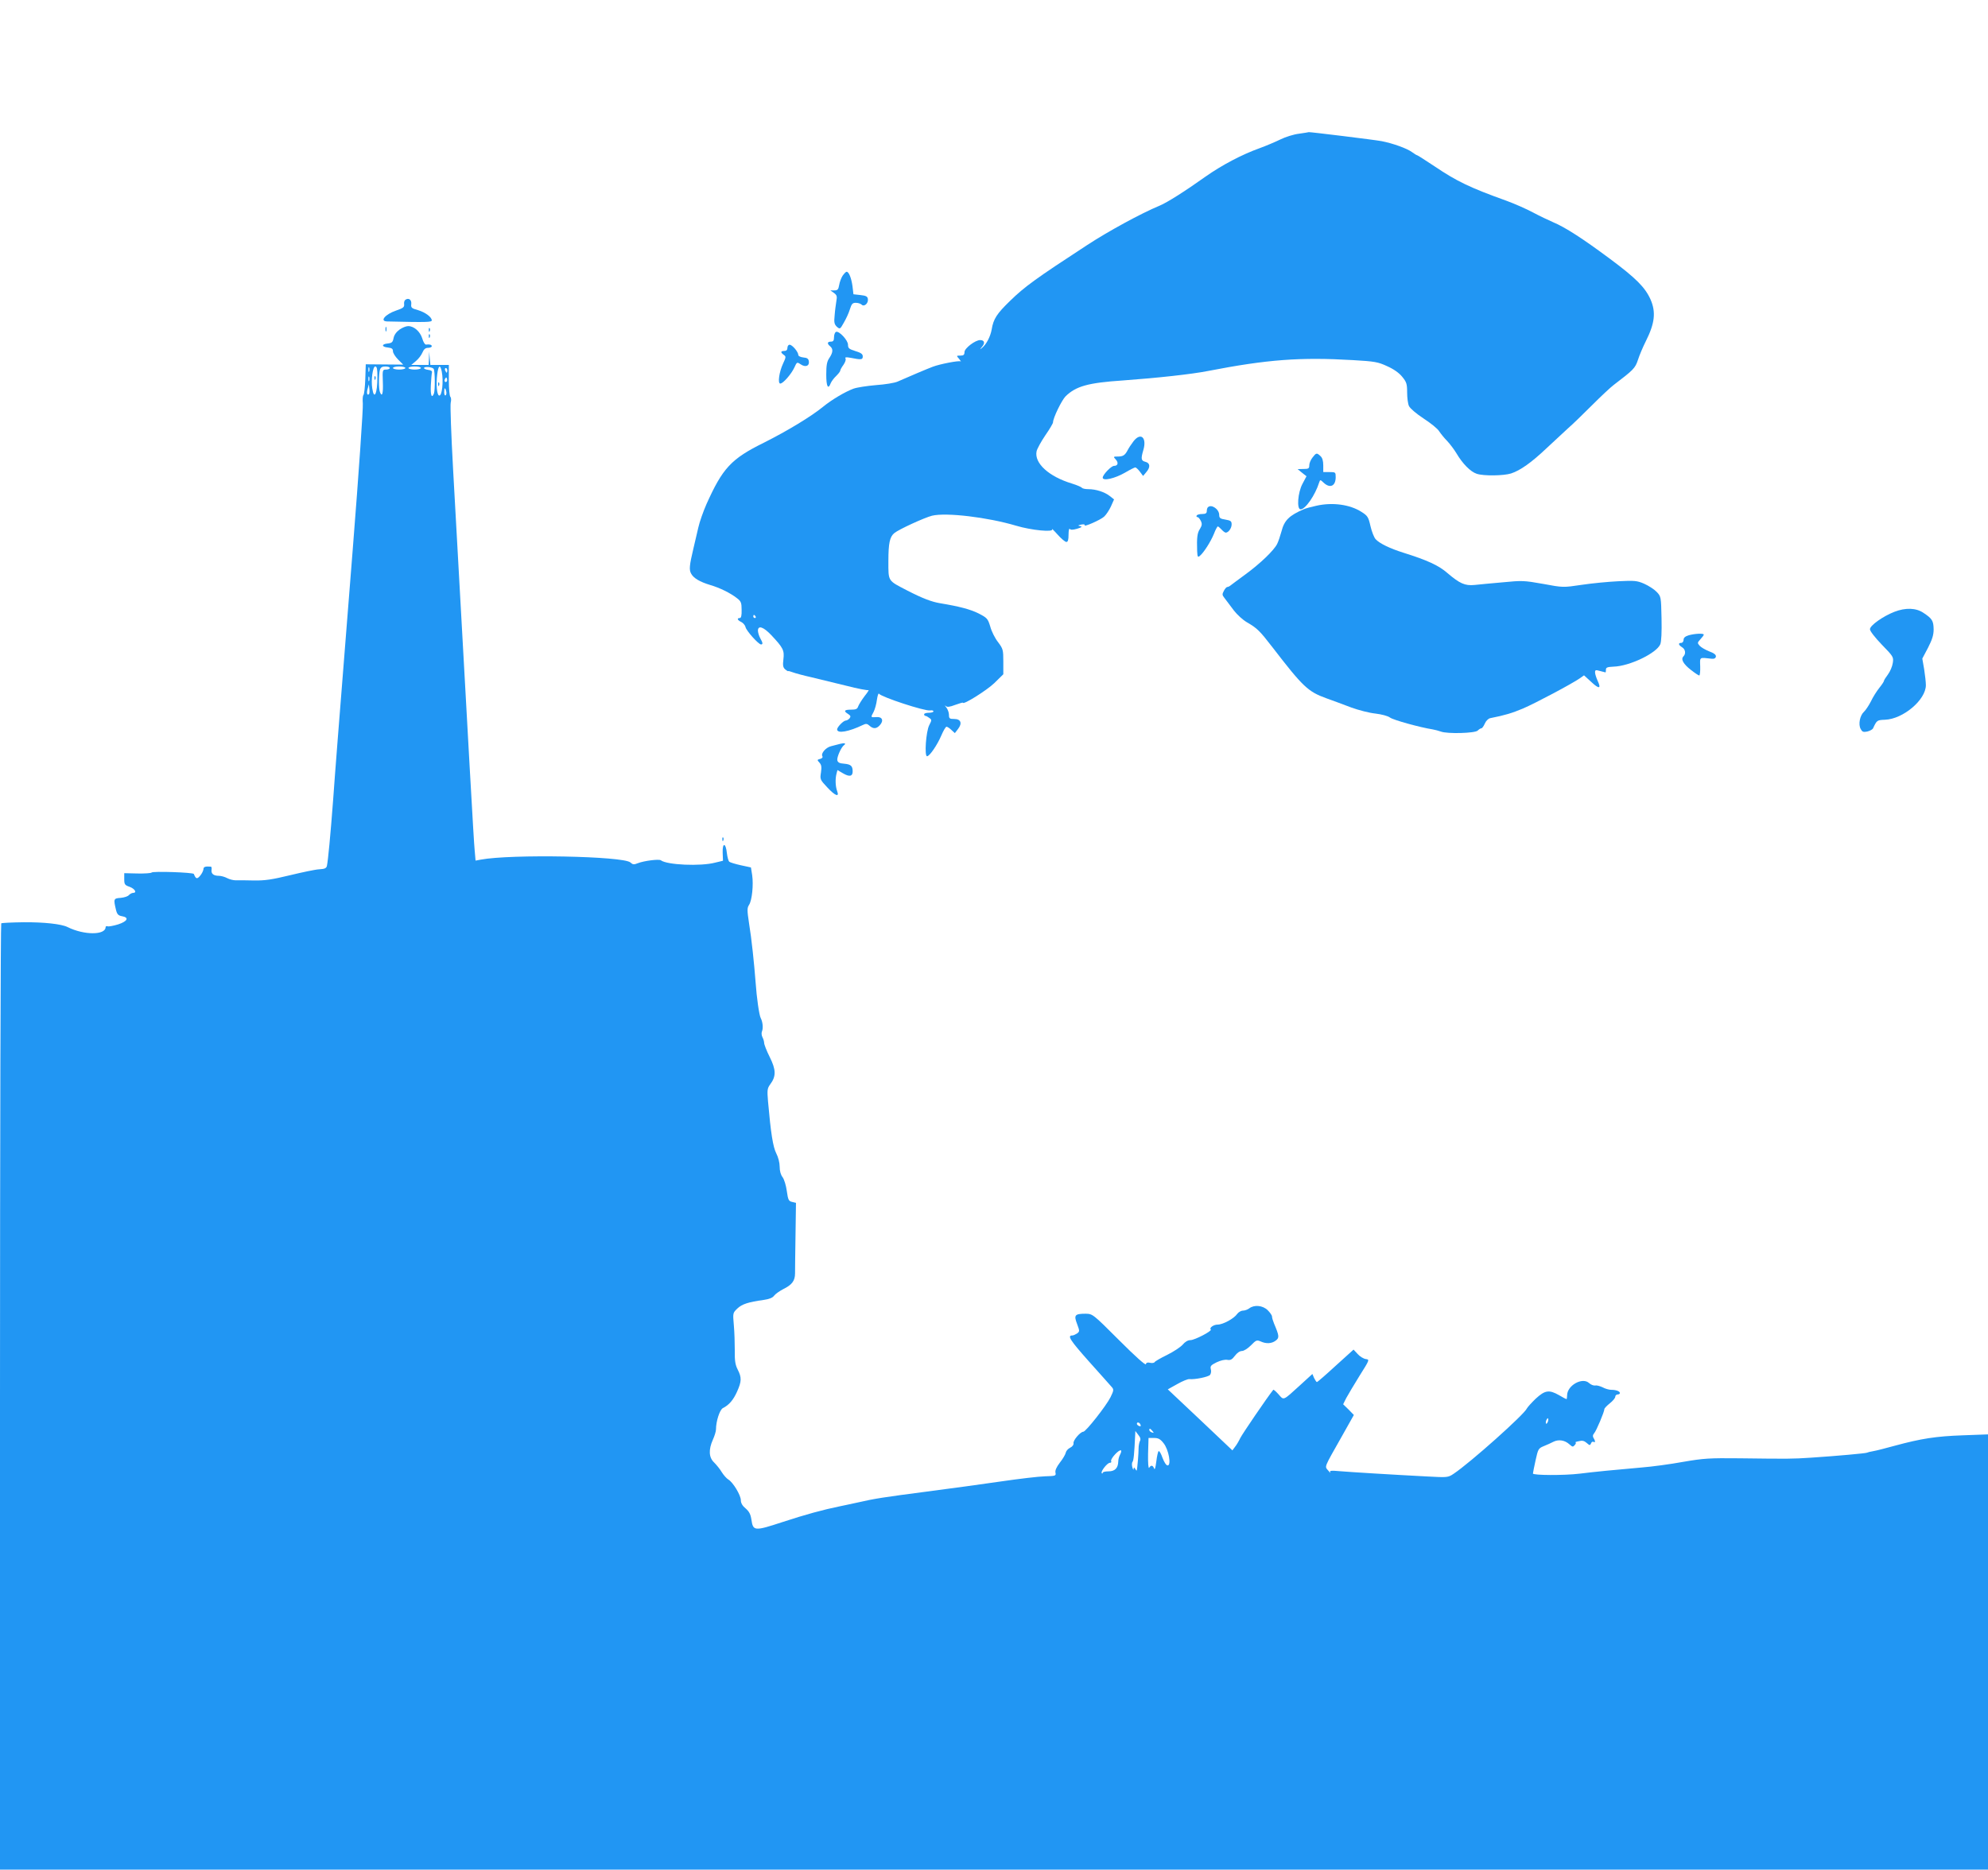 <?xml version="1.0" standalone="no"?>
<!DOCTYPE svg PUBLIC "-//W3C//DTD SVG 20010904//EN"
 "http://www.w3.org/TR/2001/REC-SVG-20010904/DTD/svg10.dtd">
<svg version="1.0" xmlns="http://www.w3.org/2000/svg"
 width="1280pt" height="1204pt" viewBox="0 0 1280 1204"
 preserveAspectRatio="xMidYMid meet">
<g transform="translate(0,1204) scale(0.1,-0.1)"
fill="#2196f3" stroke="none">
<path d="M8364 11179 c-34 -4 -88 -21 -120 -37 -33 -16 -92 -41 -133 -56 -115
-41 -245 -110 -350 -184 -129 -92 -247 -167 -296 -187 -118 -49 -329 -164
-465 -253 -328 -214 -403 -268 -496 -359 -86 -83 -108 -117 -119 -185 -8 -46
-35 -97 -63 -119 -14 -12 -14 -10 1 8 21 24 15 43 -12 43 -32 0 -101 -53 -101
-77 0 -18 -6 -23 -27 -23 -26 0 -26 0 -7 -22 10 -12 14 -19 9 -15 -12 6 -133
-17 -180 -35 -30 -11 -162 -67 -225 -95 -19 -9 -82 -19 -140 -23 -58 -5 -123
-15 -145 -23 -54 -20 -140 -71 -195 -116 -77 -63 -229 -155 -380 -231 -213
-105 -267 -164 -372 -398 -20 -46 -44 -113 -52 -150 -9 -37 -23 -98 -32 -137
-25 -105 -28 -135 -14 -159 15 -29 56 -53 122 -73 62 -18 131 -52 173 -85 26
-20 30 -29 30 -75 1 -37 -3 -53 -12 -53 -20 0 -15 -14 9 -25 12 -6 25 -20 28
-33 5 -24 84 -112 100 -112 13 0 12 10 -5 40 -8 14 -14 35 -15 48 0 37 35 26
86 -28 77 -82 85 -98 78 -156 -5 -40 -2 -53 12 -65 9 -7 18 -13 18 -11 1 2 14
-1 29 -7 16 -6 70 -21 120 -32 51 -12 152 -37 226 -55 73 -19 138 -31 143 -28
5 3 -6 -15 -26 -40 -19 -25 -37 -55 -41 -66 -5 -16 -15 -20 -46 -20 -44 0 -49
-9 -18 -28 16 -11 18 -16 9 -28 -7 -8 -18 -14 -24 -14 -15 0 -56 -42 -56 -57
0 -29 76 -15 167 29 18 9 27 8 41 -5 24 -22 45 -21 66 2 28 30 17 57 -22 53
-37 -2 -37 -3 -17 34 8 16 18 51 21 77 4 27 10 45 13 40 16 -22 297 -114 330
-108 12 2 21 0 21 -6 0 -5 -13 -9 -30 -9 -16 0 -30 -4 -30 -10 0 -5 4 -10 8
-10 5 0 16 -6 25 -13 17 -12 17 -14 0 -47 -21 -41 -32 -200 -14 -200 16 0 65
71 92 134 13 31 28 56 33 56 6 0 20 -9 32 -21 l22 -20 20 26 c29 37 19 65 -24
65 -30 0 -34 3 -34 27 0 14 -8 36 -17 47 -10 12 -12 16 -4 10 9 -9 25 -7 62 7
27 10 49 16 49 14 0 -17 153 79 202 126 l58 57 0 81 c0 77 -2 83 -34 126 -19
24 -42 69 -50 100 -16 52 -20 56 -76 85 -52 26 -124 45 -245 65 -56 9 -116 32
-215 83 -125 65 -120 56 -120 188 0 117 9 157 38 181 29 24 195 100 243 112
92 22 358 -10 540 -64 99 -30 246 -44 233 -23 -4 7 12 -8 35 -34 24 -27 49
-48 57 -48 10 0 14 13 14 48 0 26 4 42 8 36 5 -7 19 -7 47 1 30 9 35 13 20 17
-17 3 -16 5 7 10 15 3 25 1 22 -4 -10 -15 101 33 125 55 13 12 33 42 44 66
l20 45 -28 22 c-33 26 -89 44 -138 44 -20 0 -38 4 -41 9 -4 5 -32 17 -64 27
-149 45 -243 131 -228 207 3 16 29 63 56 103 28 40 50 78 50 84 0 28 56 143
81 168 67 65 144 87 369 102 220 16 442 40 548 61 381 74 594 90 933 70 140
-8 162 -12 220 -39 41 -18 77 -43 97 -68 28 -34 32 -46 32 -101 0 -34 5 -74
12 -88 7 -15 48 -50 94 -80 46 -30 91 -66 100 -82 10 -15 33 -44 52 -63 18
-19 45 -55 60 -80 39 -66 90 -118 130 -131 44 -15 173 -13 221 2 59 19 132 71
227 161 49 46 112 104 139 129 28 24 97 91 155 149 58 58 121 117 140 131 127
97 138 107 156 161 9 29 32 83 50 119 59 117 67 189 31 271 -35 78 -94 137
-262 262 -175 130 -288 203 -365 235 -30 13 -89 41 -130 63 -41 22 -118 56
-170 75 -237 85 -321 126 -462 221 -59 39 -110 72 -113 72 -3 0 -18 9 -33 20
-32 24 -124 57 -196 71 -48 9 -465 60 -469 58 -1 -1 -30 -5 -63 -10z m-3499
-3109 c3 -5 1 -10 -4 -10 -6 0 -11 5 -11 10 0 6 2 10 4 10 3 0 8 -4 11 -10z"/>
<path d="M5425 10264 c-9 -14 -19 -41 -22 -60 -5 -29 -10 -34 -32 -34 l-25 0
23 -16 c19 -14 22 -22 16 -53 -3 -20 -9 -61 -11 -91 -5 -47 -2 -58 14 -74 20
-17 21 -17 45 26 14 24 32 62 39 86 11 35 17 42 38 42 14 0 31 -5 38 -12 16
-16 44 9 40 36 -2 17 -12 22 -48 26 l-45 5 -6 51 c-7 52 -23 94 -38 94 -5 0
-16 -12 -26 -26z"/>
<path d="M2611 10110 c-7 -4 -11 -17 -9 -29 2 -19 -5 -25 -52 -41 -70 -24
-108 -69 -57 -70 256 -6 287 -5 287 7 0 21 -42 52 -89 66 -41 11 -46 16 -43
39 3 27 -16 42 -37 28z"/>
<path d="M2482 9920 c0 -14 2 -19 5 -12 2 6 2 18 0 25 -3 6 -5 1 -5 -13z"/>
<path d="M2573 9918 c-21 -15 -35 -35 -39 -55 -5 -27 -11 -32 -38 -35 -41 -4
-40 -22 2 -26 25 -3 32 -8 32 -24 0 -11 15 -35 33 -53 l33 -33 -121 1 -120 1
-3 -94 c-2 -52 -7 -99 -12 -104 -5 -5 -6 -29 -4 -55 3 -25 -26 -449 -65 -941
-106 -1337 -110 -1388 -126 -1610 -17 -226 -33 -394 -40 -425 -3 -16 -14 -21
-49 -23 -25 -1 -109 -19 -188 -38 -116 -28 -160 -35 -233 -34 -49 1 -102 2
-117 1 -15 0 -40 6 -55 14 -15 8 -39 15 -53 15 -35 0 -51 13 -48 38 2 11 0 21
-4 21 -36 3 -48 -1 -48 -16 -1 -10 -10 -29 -21 -42 -20 -24 -28 -22 -41 11 -4
10 -266 19 -272 9 -3 -4 -44 -7 -91 -6 l-85 2 0 -38 c0 -34 3 -39 35 -50 34
-13 49 -39 21 -39 -7 0 -19 -7 -26 -14 -6 -8 -30 -16 -53 -18 -46 -3 -47 -7
-30 -78 7 -28 15 -36 38 -40 48 -8 37 -33 -25 -53 -30 -9 -61 -15 -67 -12 -7
2 -13 0 -13 -5 0 -53 -139 -53 -245 0 -40 20 -153 32 -284 31 -74 -1 -138 -4
-143 -7 -4 -3 -8 -1375 -8 -3050 l0 -3044 6400 0 6400 0 0 1401 0 1402 -162
-6 c-173 -6 -268 -21 -438 -67 -58 -16 -120 -32 -139 -35 -19 -3 -37 -8 -41
-10 -7 -4 -192 -21 -360 -32 -124 -8 -137 -8 -460 -4 -193 2 -230 0 -363 -23
-82 -15 -201 -31 -265 -36 -173 -15 -306 -28 -402 -40 -100 -12 -300 -11 -300
1 0 5 8 43 17 85 16 72 18 77 52 91 20 8 49 21 64 29 33 16 73 10 103 -18 19
-17 22 -17 34 -3 7 8 9 16 4 16 -5 1 5 5 21 8 22 6 35 3 51 -11 19 -17 22 -17
28 -3 3 9 10 13 16 10 12 -8 13 5 0 25 -6 10 -5 20 4 30 14 15 66 139 66 156
0 5 16 22 35 37 19 15 35 34 35 42 0 8 7 15 15 15 8 0 15 4 15 9 0 12 -25 21
-56 21 -14 0 -39 7 -55 16 -17 8 -38 14 -48 12 -11 -2 -28 5 -40 16 -43 39
-141 -16 -141 -80 0 -13 -2 -24 -4 -24 -2 0 -24 11 -47 25 -65 37 -91 33 -151
-22 -28 -27 -53 -55 -57 -63 -16 -38 -364 -349 -472 -421 -36 -24 -40 -24
-170 -17 -231 12 -491 28 -563 34 -56 5 -67 4 -61 -7 4 -8 -2 -3 -13 11 -24
29 -30 12 88 221 l77 137 -34 35 -35 34 20 40 c12 22 50 86 86 144 65 103 65
104 40 107 -14 2 -38 16 -52 32 l-27 29 -115 -104 c-63 -58 -117 -105 -121
-105 -3 0 -11 12 -18 26 l-11 26 -81 -74 c-110 -100 -102 -97 -137 -57 -17 19
-32 32 -34 29 -42 -53 -199 -284 -212 -310 -9 -19 -24 -45 -34 -57 l-17 -23
-208 197 -208 196 61 34 c33 19 68 33 78 32 34 -4 122 14 133 27 6 8 9 24 5
37 -5 20 1 26 37 44 25 12 54 19 69 16 20 -4 31 2 49 26 14 19 32 31 45 31 13
0 38 16 59 37 32 33 37 35 61 25 36 -17 72 -15 98 5 24 18 23 30 -11 110 -7
17 -13 37 -13 45 0 8 -13 26 -28 41 -32 31 -86 36 -118 12 -10 -8 -29 -15 -41
-15 -12 0 -29 -10 -37 -21 -20 -30 -92 -69 -126 -69 -26 0 -56 -21 -44 -32 9
-9 -104 -68 -131 -68 -17 0 -35 -11 -50 -29 -14 -16 -58 -45 -100 -66 -41 -20
-78 -41 -81 -47 -3 -5 -17 -7 -29 -4 -16 4 -25 1 -27 -9 -2 -9 -67 49 -173
155 -169 169 -170 169 -215 170 -70 0 -77 -9 -55 -66 17 -46 17 -48 0 -61 -11
-7 -24 -13 -31 -13 -34 0 -14 -31 107 -167 73 -81 139 -156 148 -166 13 -15
12 -22 -9 -65 -28 -56 -159 -222 -175 -222 -19 0 -67 -56 -63 -74 2 -9 -7 -22
-22 -29 -14 -7 -26 -21 -28 -32 -2 -11 -19 -40 -38 -64 -22 -29 -32 -51 -28
-65 4 -20 0 -21 -68 -23 -40 -1 -167 -16 -283 -33 -115 -17 -329 -46 -475 -65
-283 -37 -336 -45 -445 -70 -38 -8 -91 -20 -117 -25 -108 -22 -222 -53 -371
-102 -180 -59 -188 -58 -199 16 -5 34 -14 52 -37 72 -21 17 -31 35 -31 53 0
32 -50 115 -80 133 -12 7 -31 29 -43 48 -11 19 -34 47 -49 62 -34 32 -37 82
-8 147 11 24 20 54 20 66 0 53 24 126 44 137 40 20 68 53 92 107 29 65 30 90
4 141 -16 31 -20 58 -19 122 0 46 -2 119 -6 163 -7 80 -7 80 23 109 30 28 69
41 170 55 35 5 57 14 66 27 8 11 35 30 60 43 55 27 75 53 75 101 0 19 1 129 3
245 l3 209 -25 6 c-22 5 -26 13 -34 70 -5 37 -17 75 -27 89 -12 15 -19 40 -19
68 0 25 -9 61 -22 86 -21 41 -35 130 -53 334 -6 73 -5 84 14 110 39 52 38 94
-3 176 -20 40 -36 81 -36 91 0 9 -5 26 -11 37 -6 12 -7 28 -3 37 9 21 5 61 -8
86 -10 19 -26 130 -33 231 -9 118 -26 282 -42 378 -13 86 -13 100 0 120 19 29
29 129 20 191 l-8 50 -65 14 c-36 8 -69 18 -75 23 -5 5 -12 30 -15 56 -7 67
-29 69 -27 2 l2 -52 -50 -12 c-94 -25 -311 -15 -350 15 -12 9 -108 -3 -149
-19 -24 -10 -32 -9 -47 5 -45 41 -769 55 -965 18 l-32 -6 -6 69 c-6 59 -34
565 -139 2456 -12 218 -19 410 -15 424 4 15 3 32 -2 37 -6 6 -10 54 -10 108
l0 98 -59 0 -60 0 -4 43 -4 42 -1 -42 -2 -43 -56 0 -56 0 30 25 c16 13 35 38
42 55 9 21 19 30 36 30 13 0 24 5 24 10 0 10 -13 14 -37 11 -7 -1 -18 17 -24
39 -14 45 -53 80 -91 80 -13 0 -38 -10 -55 -22z m-196 -270 c-3 -7 -5 -2 -5
12 0 14 2 19 5 13 2 -7 2 -19 0 -25z m53 -35 c0 -107 -21 -153 -33 -75 -9 54
3 142 19 142 11 0 14 -17 14 -67z m80 57 c0 -5 -11 -10 -24 -10 -23 0 -24 -2
-21 -80 3 -75 -5 -101 -19 -64 -8 20 -8 112 0 142 5 16 14 22 35 22 16 0 29
-4 29 -10z m100 0 c0 -5 -18 -10 -40 -10 -22 0 -40 5 -40 10 0 6 18 10 40 10
22 0 40 -4 40 -10z m100 0 c0 -5 -18 -10 -40 -10 -22 0 -40 5 -40 10 0 6 18
10 40 10 22 0 40 -4 40 -10z m82 -5 c9 -12 10 -137 2 -159 -14 -35 -23 -12
-20 52 2 37 5 74 7 82 3 10 -5 16 -23 18 -16 2 -28 7 -28 12 0 11 53 7 62 -5z
m52 -16 c13 -64 2 -163 -17 -156 -14 4 -20 71 -12 135 7 59 19 68 29 21z m36
6 c0 -8 -2 -15 -4 -15 -2 0 -6 7 -10 15 -3 8 -1 15 4 15 6 0 10 -7 10 -15z
m-503 -67 c-3 -7 -5 -2 -5 12 0 14 2 19 5 13 2 -7 2 -19 0 -25z m499 -5 c-10
-10 -19 5 -10 18 6 11 8 11 12 0 2 -7 1 -15 -2 -18z m-500 -81 c-12 -11 -17 7
-9 34 l8 29 3 -28 c2 -16 1 -31 -2 -35z m497 18 c3 -11 1 -23 -4 -26 -5 -3 -9
6 -9 20 0 31 6 34 13 6z m7093 -6636 c-4 -9 -9 -15 -11 -12 -3 3 -3 13 1 22 4
9 9 15 11 12 3 -3 3 -13 -1 -22z m-2623 -18 c4 -10 1 -13 -9 -9 -7 3 -14 9
-14 14 0 14 17 10 23 -5z m77 -41 c11 -13 10 -14 -4 -9 -9 3 -16 10 -16 15 0
13 6 11 20 -6z m-81 -66 c-4 -9 -8 -29 -8 -45 0 -16 -2 -49 -4 -74 -8 -82 -6
-77 -17 -60 -9 13 -10 13 -11 0 0 -8 -4 -4 -8 10 -4 14 -4 30 1 36 7 10 11 46
17 174 l1 25 19 -25 c14 -17 17 -29 10 -41z m153 -13 c33 -41 51 -143 26 -143
-9 0 -22 20 -33 49 -9 26 -20 46 -25 43 -4 -2 -11 -33 -15 -67 -5 -40 -10 -56
-14 -45 -8 22 -20 24 -32 5 -5 -7 -8 29 -7 89 l3 103 35 0 c28 0 41 -7 62 -34z
m-281 -75 c-6 -11 -11 -30 -11 -43 -1 -42 -22 -63 -62 -63 -21 0 -38 -4 -38
-9 0 -5 -3 -7 -6 -3 -10 9 35 67 52 67 8 0 12 5 8 11 -3 6 9 26 27 45 34 35
49 32 30 -5z"/>
<path d="M2411 9604 c0 -11 3 -14 6 -6 3 7 2 16 -1 19 -3 4 -6 -2 -5 -13z"/>
<path d="M2821 9564 c0 -11 3 -14 6 -6 3 7 2 16 -1 19 -3 4 -6 -2 -5 -13z"/>
<path d="M2761 9914 c0 -11 3 -14 6 -6 3 7 2 16 -1 19 -3 4 -6 -2 -5 -13z"/>
<path d="M5383 9903 c-7 -3 -13 -18 -13 -34 0 -22 -5 -29 -20 -29 -24 0 -26
-13 -5 -30 20 -17 19 -39 -5 -75 -16 -23 -20 -47 -20 -107 0 -78 12 -100 29
-55 5 12 21 33 35 46 14 14 26 29 26 34 0 5 9 22 21 38 11 16 17 34 13 40 -5
9 3 10 32 5 70 -14 79 -13 79 9 0 15 -11 23 -47 34 -41 13 -48 18 -48 41 0 29
-57 90 -77 83z"/>
<path d="M2761 9874 c0 -11 3 -14 6 -6 3 7 2 16 -1 19 -3 4 -6 -2 -5 -13z"/>
<path d="M5070 9800 c0 -13 -7 -20 -20 -20 -24 0 -26 -9 -4 -25 16 -11 15 -15
-4 -56 -25 -53 -36 -129 -18 -129 18 0 70 60 90 102 17 37 17 38 41 22 31 -21
57 -11 53 18 -2 18 -11 24 -35 26 -19 2 -33 9 -33 16 0 20 -39 66 -56 66 -8 0
-14 -9 -14 -20z"/>
<path d="M7298 9198 c-14 -18 -31 -44 -38 -58 -17 -32 -29 -40 -64 -40 -28 0
-29 -1 -12 -19 19 -21 14 -41 -11 -41 -18 0 -73 -57 -73 -76 0 -23 77 -6 143
32 32 19 62 34 67 34 4 0 18 -12 29 -27 l21 -28 20 24 c28 32 26 59 -5 67 -28
7 -30 19 -14 74 25 82 -16 119 -63 58z"/>
<path d="M8451 9094 c-12 -15 -21 -37 -21 -50 0 -21 -5 -24 -37 -24 l-38 -1
28 -23 29 -23 -26 -49 c-30 -56 -38 -164 -12 -164 31 0 94 91 120 174 6 18 7
18 29 -3 41 -38 77 -21 77 36 0 32 -1 33 -40 33 l-40 0 0 43 c0 30 -6 49 -18
60 -24 22 -27 22 -51 -9z"/>
<path d="M8475 8783 c-33 -7 -69 -17 -80 -22 -95 -41 -126 -72 -144 -143 -8
-29 -20 -65 -28 -81 -21 -42 -110 -127 -203 -195 -47 -34 -90 -67 -97 -72 -7
-6 -16 -10 -21 -10 -5 0 -15 -11 -22 -25 -11 -20 -11 -27 1 -42 17 -22 20 -26
64 -85 20 -26 57 -60 83 -75 67 -39 82 -54 164 -160 197 -256 230 -287 346
-329 42 -15 115 -42 162 -60 47 -17 116 -35 155 -39 41 -5 80 -15 95 -26 22
-16 192 -63 274 -76 16 -3 40 -9 53 -14 42 -16 219 -11 237 6 8 8 19 15 24 15
5 0 15 14 22 30 7 17 22 32 34 35 96 19 142 33 211 62 80 34 315 159 367 195
l27 19 46 -42 c51 -48 66 -45 42 6 -9 20 -17 44 -17 55 0 16 4 17 32 9 18 -5
34 -9 35 -9 2 0 3 8 3 18 0 14 10 17 49 19 104 3 277 87 301 144 7 17 10 79 8
167 -3 139 -3 141 -32 171 -15 16 -51 39 -80 52 -46 20 -62 21 -166 16 -63 -3
-169 -13 -235 -23 -121 -18 -121 -18 -250 6 -123 22 -137 22 -260 10 -71 -6
-153 -14 -181 -17 -62 -6 -95 9 -175 77 -56 49 -128 82 -284 131 -86 27 -154
60 -178 87 -10 11 -25 49 -33 84 -13 58 -19 67 -57 91 -74 48 -187 64 -292 40z"/>
<path d="M7777 8773 c-4 -3 -7 -15 -7 -25 0 -13 -8 -18 -29 -18 -17 0 -33 -4
-36 -10 -3 -5 -1 -10 5 -10 6 0 15 -11 22 -25 9 -19 7 -29 -6 -51 -17 -25 -21
-55 -18 -143 2 -38 4 -42 18 -30 25 21 69 90 90 141 10 27 22 48 25 48 3 0 14
-9 24 -20 10 -11 22 -20 27 -20 18 0 38 29 38 53 0 21 -6 25 -40 31 -33 5 -40
10 -40 30 0 37 -51 72 -73 49z"/>
<path d="M12197 8100 c-74 -29 -157 -88 -157 -112 0 -12 31 -52 76 -99 74 -76
77 -80 71 -118 -3 -22 -17 -55 -31 -74 -14 -19 -26 -37 -26 -42 0 -4 -13 -24
-30 -45 -16 -20 -41 -59 -54 -87 -14 -27 -34 -57 -45 -67 -26 -24 -37 -81 -21
-110 10 -19 17 -22 42 -17 17 4 34 13 38 21 24 52 26 53 76 55 117 4 264 128
264 223 0 18 -5 64 -11 102 l-12 69 37 70 c27 53 36 82 36 118 -1 55 -9 69
-65 106 -48 33 -116 35 -188 7z"/>
<path d="M10873 7949 c-23 -7 -33 -16 -33 -29 0 -11 -7 -20 -15 -20 -21 0 -19
-13 5 -28 22 -13 26 -42 9 -59 -18 -18 -1 -49 48 -87 25 -20 50 -36 54 -36 4
0 7 26 6 58 -2 63 -7 59 73 50 16 -2 25 2 28 13 2 12 -10 22 -42 34 -25 10
-53 26 -62 36 -16 18 -16 20 4 42 12 13 22 26 22 30 0 10 -58 7 -97 -4z"/>
<path d="M5410 7250 c-14 -4 -40 -10 -58 -15 -35 -8 -68 -47 -57 -65 4 -7 -2
-14 -14 -17 -20 -5 -21 -7 -5 -24 13 -14 15 -28 10 -63 -7 -44 -6 -47 40 -96
52 -56 80 -66 64 -24 -11 29 -13 78 -4 112 l6 23 36 -21 c41 -24 62 -20 62 12
0 36 -12 46 -55 50 -30 2 -41 8 -44 23 -3 19 25 84 44 97 15 11 2 15 -25 8z"/>
<path d="M4651 6634 c0 -11 3 -14 6 -6 3 7 2 16 -1 19 -3 4 -6 -2 -5 -13z"/>
</g>
</svg>

